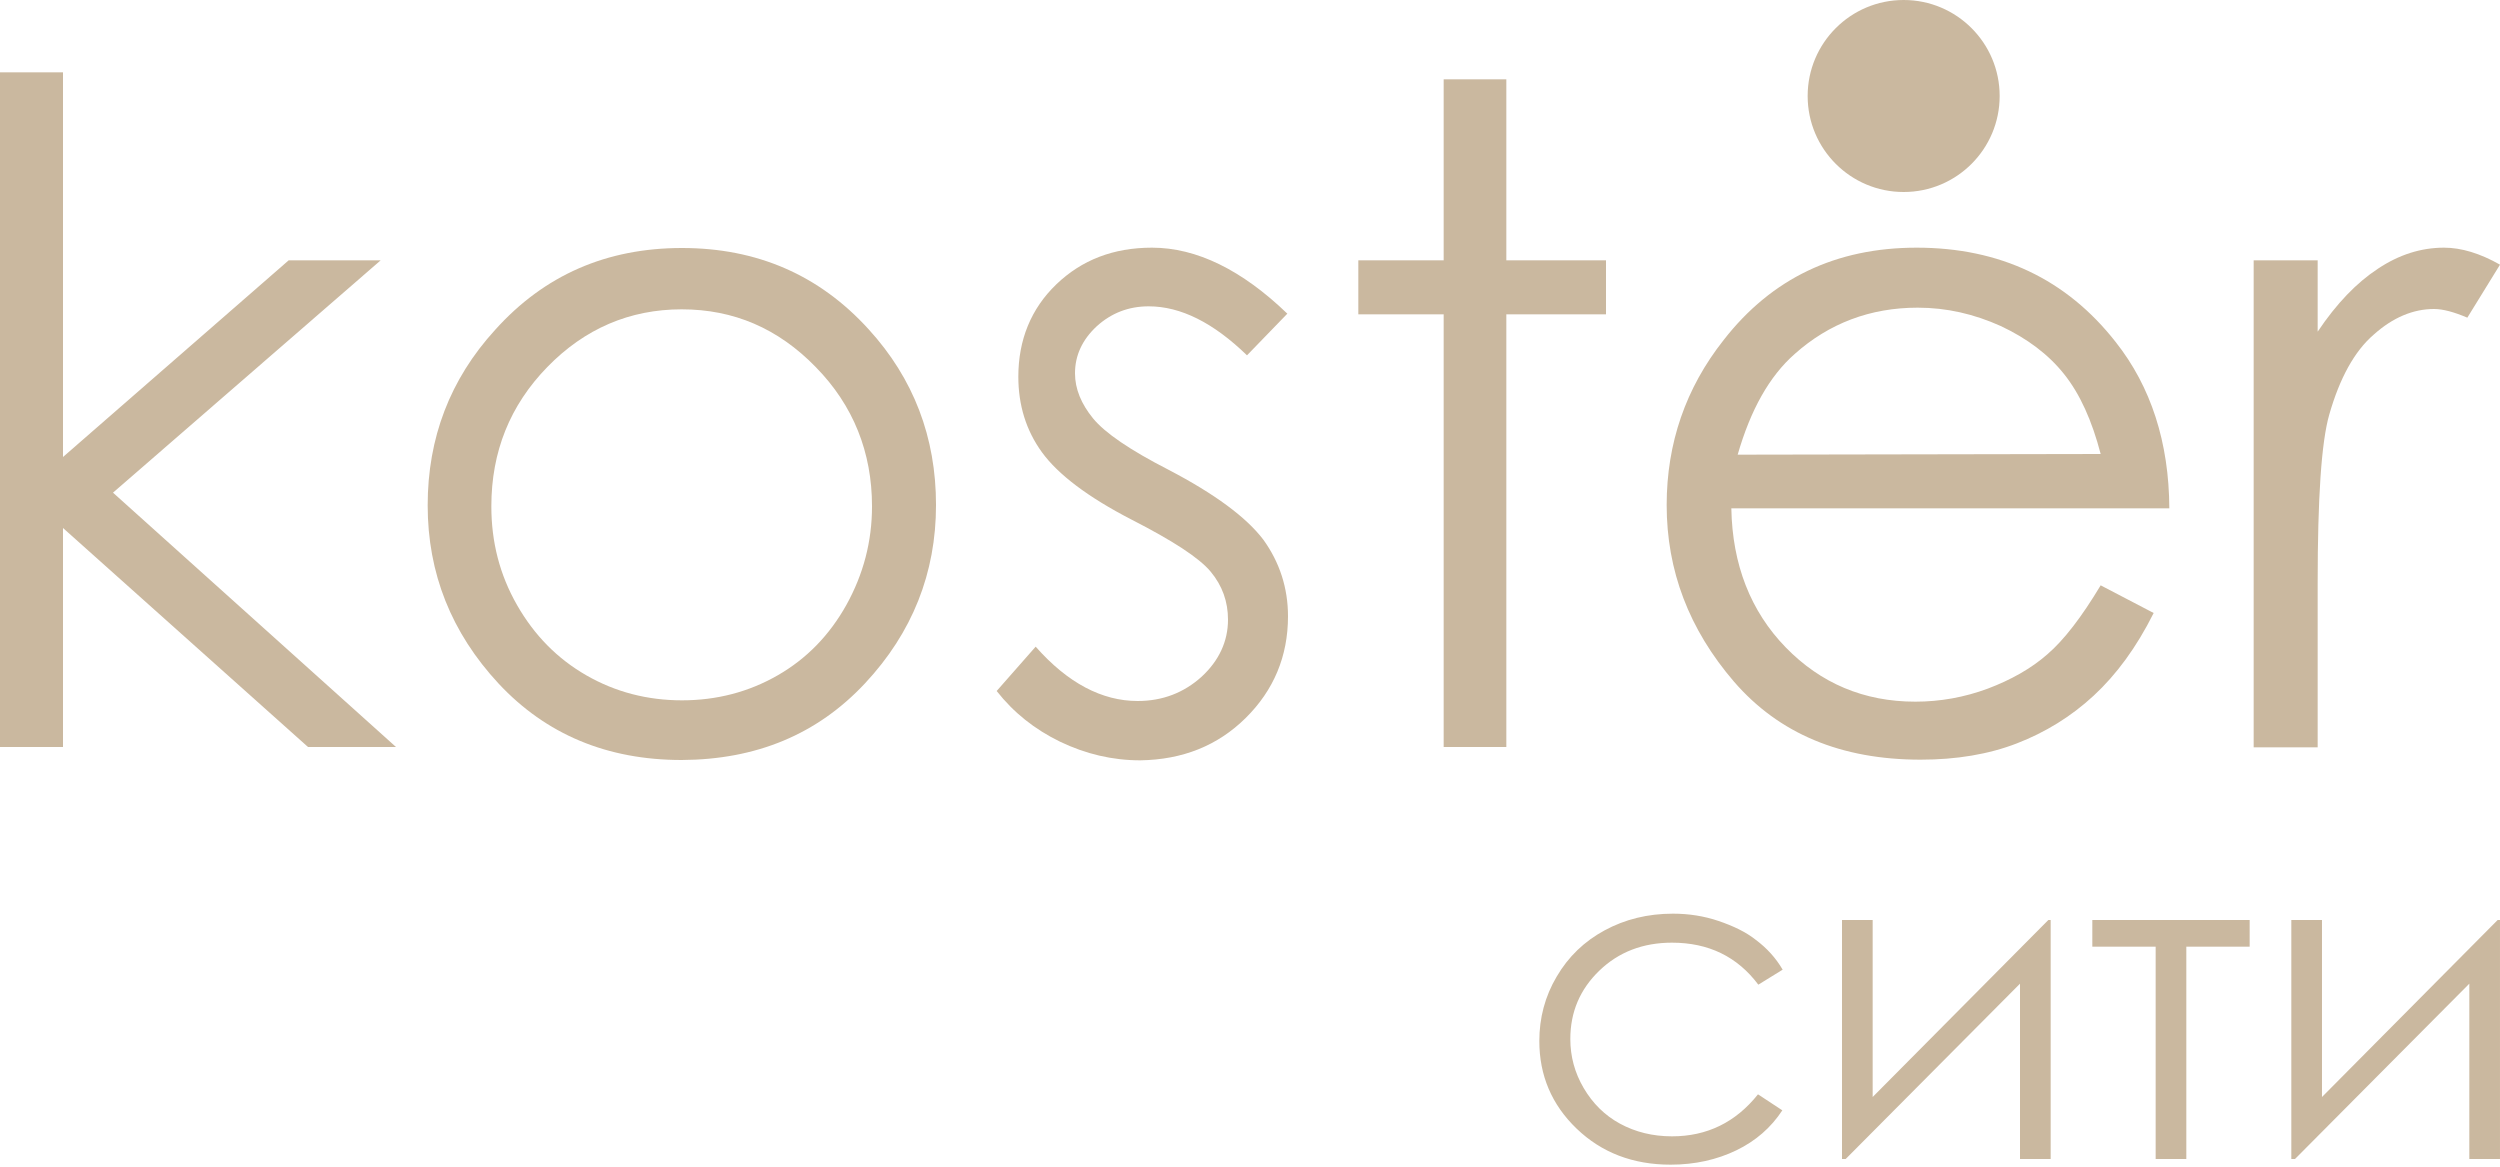 <?xml version="1.0" encoding="UTF-8"?> <svg xmlns="http://www.w3.org/2000/svg" width="240" height="112" viewBox="0 0 240 112" fill="none"><path d="M119.584 68.928C122.272 66.272 123.648 63.008 123.648 59.168C123.648 56.448 122.848 53.984 121.28 51.808C119.648 49.664 116.64 47.424 112.16 45.088C108.48 43.2 106.08 41.568 104.928 40.16C103.808 38.784 103.2 37.344 103.2 35.84C103.2 34.112 103.904 32.608 105.28 31.328C106.688 30.048 108.352 29.408 110.272 29.408C113.344 29.408 116.48 30.976 119.712 34.112L123.584 30.112C119.232 25.92 114.88 23.776 110.592 23.776C106.88 23.776 103.84 24.96 101.408 27.296C98.976 29.632 97.76 32.64 97.76 36.16C97.76 38.88 98.496 41.312 100.032 43.424C101.568 45.536 104.416 47.712 108.64 49.888C112.576 51.904 115.104 53.536 116.224 54.88C117.344 56.224 117.888 57.76 117.888 59.488C117.888 61.568 117.024 63.424 115.36 64.96C113.664 66.496 111.616 67.296 109.216 67.296C105.792 67.296 102.496 65.568 99.424 62.08L95.68 66.336C97.312 68.416 99.328 70.016 101.76 71.2C104.224 72.384 106.784 72.992 109.472 72.992C113.536 72.928 116.896 71.584 119.584 68.928Z" fill="#CAB89F"></path><path d="M83.041 65.6C87.585 60.736 89.857 55.008 89.857 48.48C89.857 41.984 87.713 36.352 83.393 31.616C78.657 26.4 72.673 23.808 65.473 23.808C58.241 23.808 52.257 26.4 47.521 31.68C43.201 36.416 41.057 42.048 41.057 48.512C41.057 55.04 43.329 60.736 47.873 65.632C52.417 70.496 58.273 72.96 65.441 72.96C72.609 72.928 78.465 70.496 83.041 65.6ZM74.657 64.832C71.873 66.432 68.801 67.232 65.473 67.232C62.145 67.232 59.073 66.432 56.289 64.832C53.505 63.232 51.297 60.992 49.633 58.08C47.969 55.168 47.169 52.032 47.169 48.608C47.169 43.36 48.961 38.912 52.545 35.232C56.129 31.552 60.449 29.696 65.441 29.696C70.433 29.696 74.689 31.52 78.305 35.232C81.921 38.912 83.713 43.424 83.713 48.608C83.713 52 82.881 55.136 81.249 58.08C79.617 60.992 77.441 63.232 74.657 64.832Z" fill="#CAB89F"></path><path d="M36.544 24.992H27.712L6.048 43.872V6.944H0V71.712H6.048V50.688L29.568 71.712H38.016L10.848 47.296L36.544 24.992Z" fill="#CAB89F"></path><path d="M234.624 23.776C232.416 23.776 230.304 24.448 228.288 25.792C226.24 27.136 224.32 29.12 222.496 31.84V24.992H216.352V71.744H222.496V55.936C222.496 47.84 222.848 42.432 223.616 39.776C224.608 36.32 226.016 33.728 227.872 32.128C229.728 30.464 231.68 29.664 233.664 29.664C234.528 29.664 235.584 29.952 236.864 30.496L240 25.408C238.08 24.32 236.288 23.776 234.624 23.776Z" fill="#CAB89F"></path><path d="M203.104 32.832C198.368 26.784 191.968 23.776 184 23.776C176.256 23.776 170.08 26.72 165.472 32.64C161.824 37.248 160 42.56 160 48.48C160 54.784 162.144 60.416 166.464 65.44C170.784 70.432 176.736 72.928 184.384 72.928C187.808 72.928 190.912 72.416 193.632 71.36C196.352 70.304 198.816 68.8 200.992 66.784C203.168 64.768 205.088 62.176 206.752 58.848L201.664 56.192C199.84 59.232 198.144 61.44 196.544 62.816C194.976 64.192 193.024 65.28 190.816 66.112C188.576 66.944 186.24 67.36 183.872 67.36C178.944 67.36 174.784 65.6 171.424 62.144C168.064 58.688 166.304 54.208 166.208 48.8H208.256C208.224 42.464 206.496 37.12 203.104 32.832ZM166.816 43.648C168.064 39.328 169.856 36.128 172.288 33.984C175.584 31.04 179.552 29.536 184.096 29.536C186.88 29.536 189.504 30.144 192.064 31.296C194.592 32.48 196.64 34.016 198.144 35.904C199.68 37.824 200.832 40.384 201.664 43.584L166.816 43.648Z" fill="#CAB89F"></path><path d="M154.176 24.992H144.608V7.616H138.592V24.992H130.4V30.176H138.592V71.712H144.608V30.176H154.176V24.992Z" fill="#CAB89F"></path><path d="M182.751 18.432C187.841 18.432 191.967 14.306 191.967 9.216C191.967 4.126 187.841 0 182.751 0C177.661 0 173.535 4.126 173.535 9.216C173.535 14.306 177.661 18.432 182.751 18.432Z" fill="#CAB89F"></path><path d="M171.135 93.088L168.799 94.528C166.783 91.84 164.031 90.496 160.511 90.496C157.727 90.496 155.391 91.392 153.535 93.184C151.679 94.976 150.751 97.152 150.751 99.744C150.751 101.408 151.167 102.976 152.031 104.448C152.895 105.92 154.047 107.072 155.519 107.872C156.991 108.672 158.655 109.088 160.511 109.088C163.871 109.088 166.623 107.744 168.767 105.056L171.103 106.592C170.015 108.256 168.543 109.536 166.687 110.432C164.831 111.328 162.719 111.808 160.383 111.808C156.767 111.808 153.759 110.656 151.359 108.352C148.959 106.048 147.775 103.232 147.775 99.936C147.775 97.728 148.319 95.648 149.439 93.76C150.559 91.84 152.095 90.368 154.047 89.312C155.999 88.256 158.175 87.712 160.607 87.712C162.111 87.712 163.583 87.936 164.991 88.416C166.399 88.896 167.615 89.472 168.575 90.24C169.599 91.008 170.463 91.936 171.135 93.088Z" fill="#CAB89F"></path><path d="M179.776 88.32V105.312L196.64 88.32H196.864V111.264H193.92V94.432L177.184 111.264H176.832V88.32H179.776Z" fill="#CAB89F"></path><path d="M200.863 88.32H215.967V90.88H209.887V111.264H206.943V90.88H200.863V88.32Z" fill="#CAB89F"></path><path d="M222.911 88.32V105.312L239.775 88.32H239.999V111.264H237.055V94.432L220.319 111.264H219.967V88.32H222.911Z" fill="#CAB89F"></path></svg> 